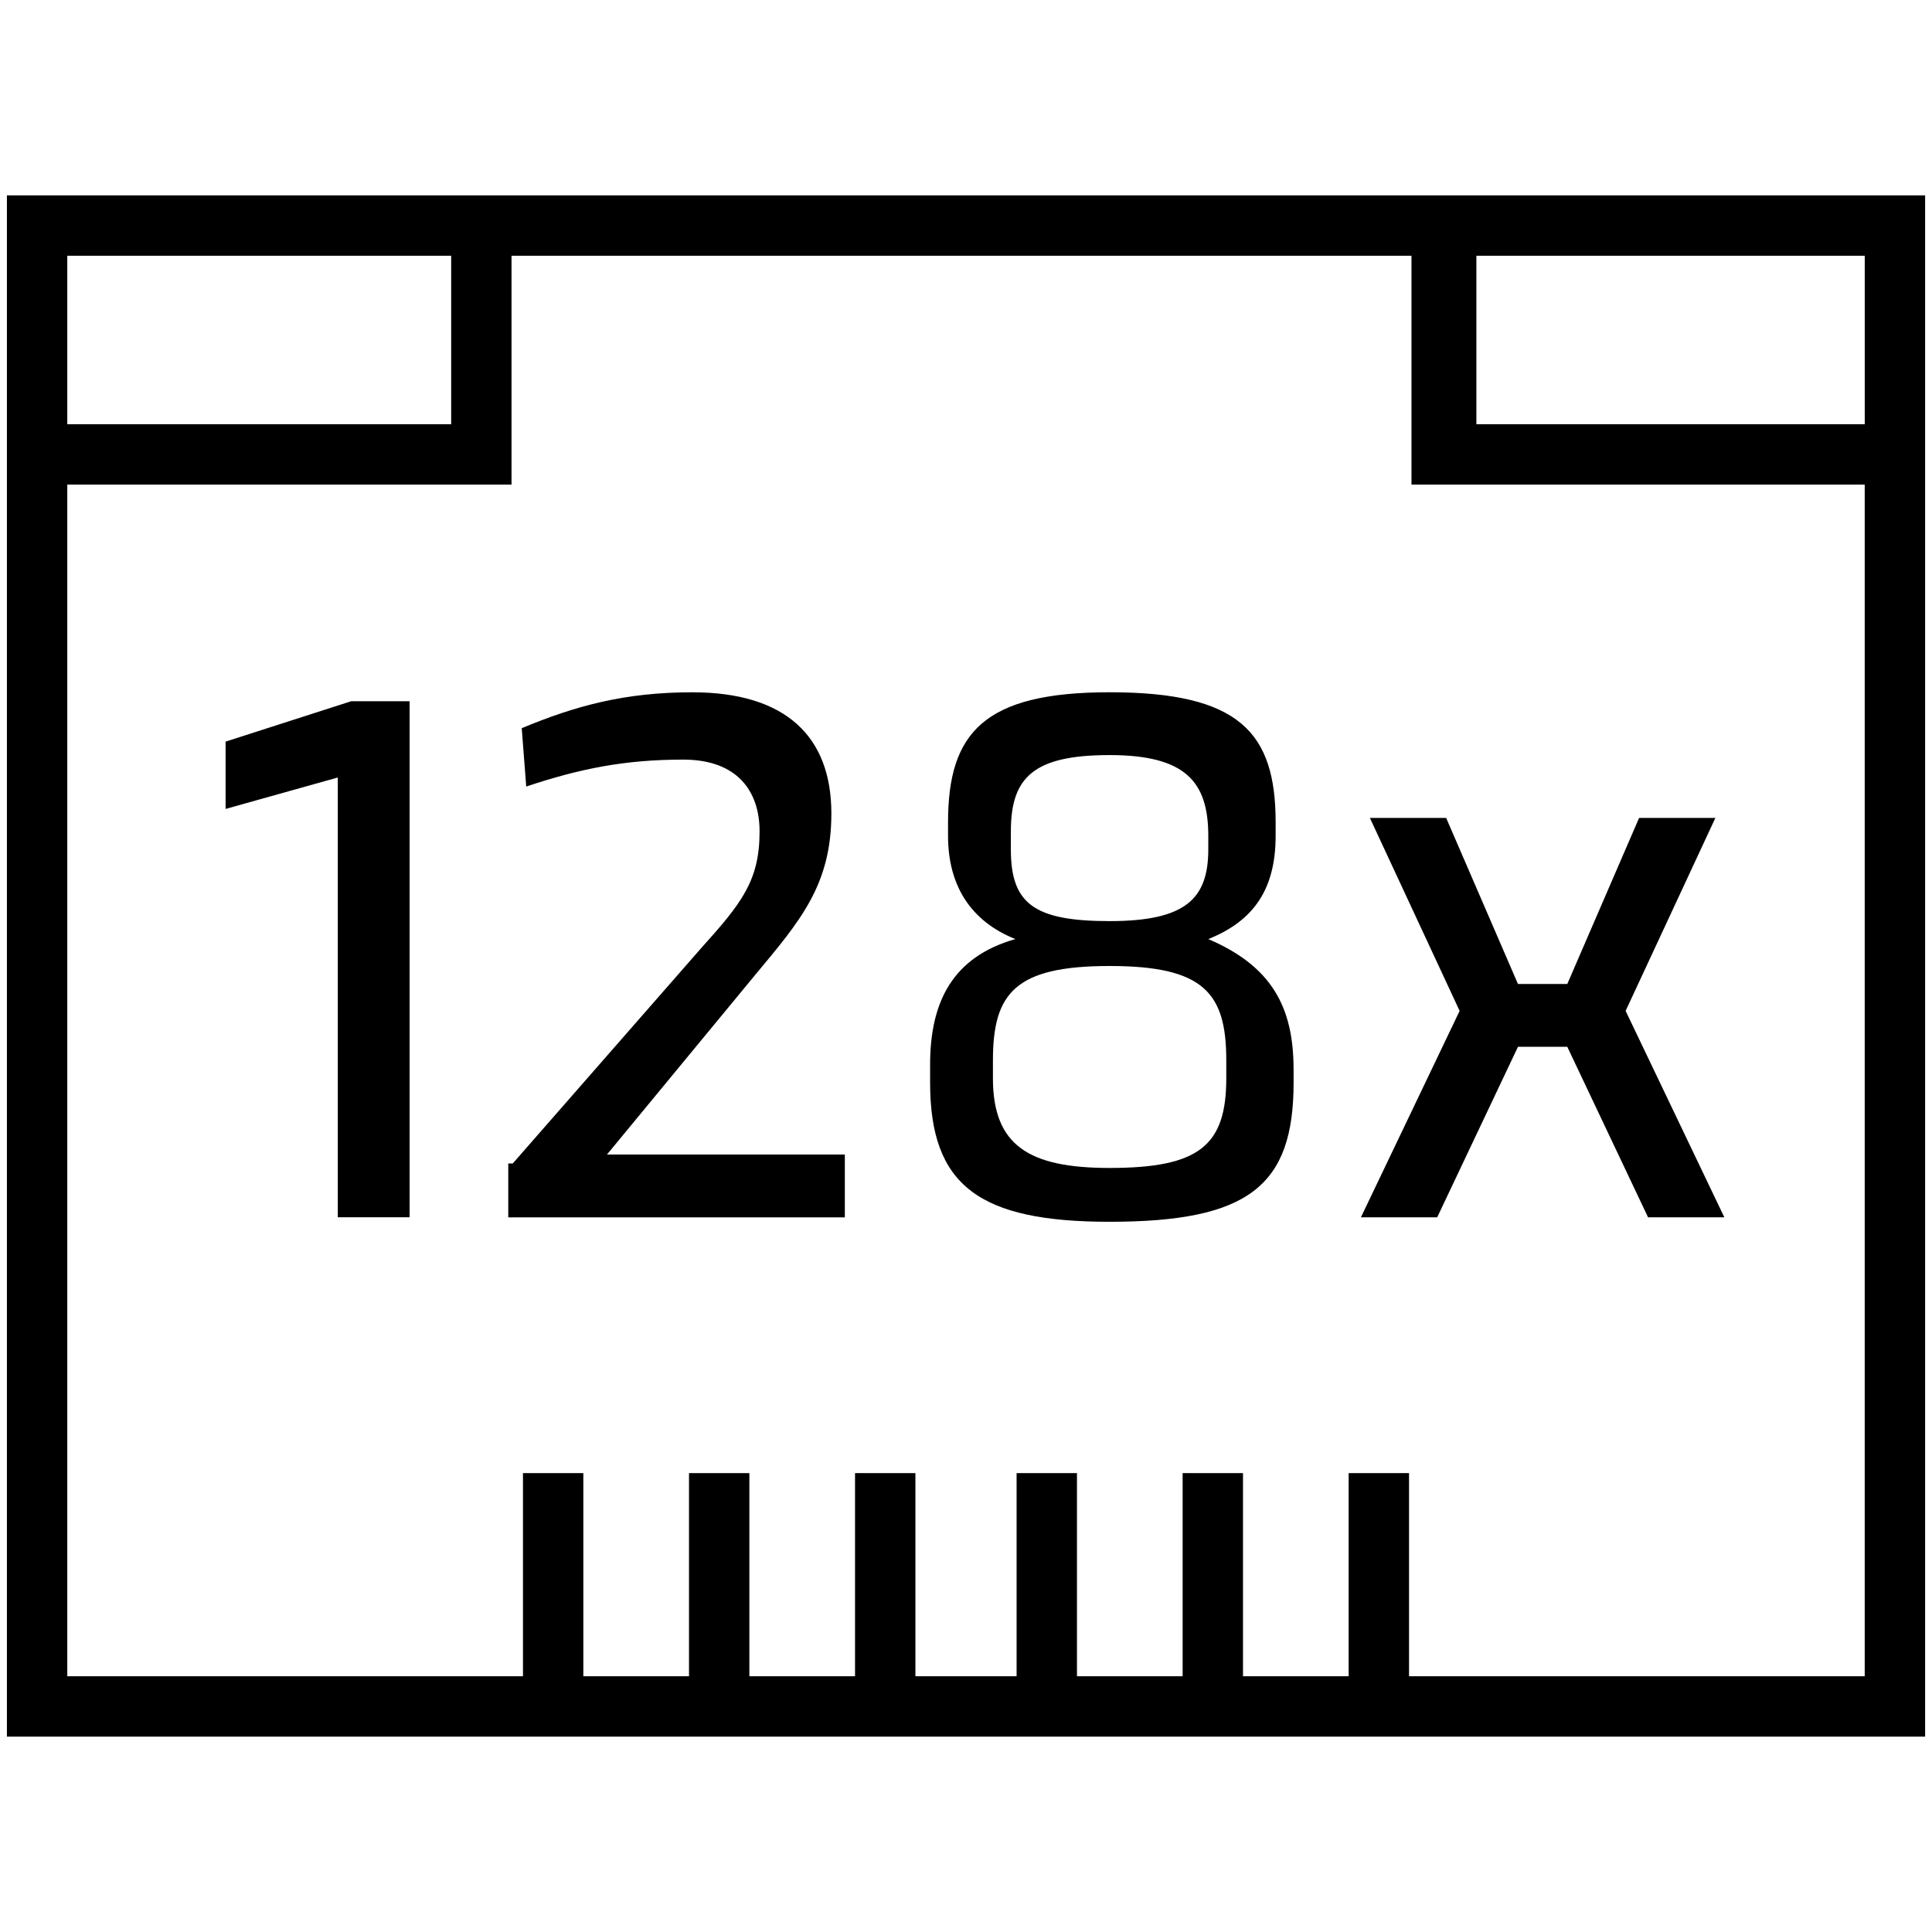 <?xml version="1.0" encoding="UTF-8"?><svg id="a" xmlns="http://www.w3.org/2000/svg" viewBox="0 0 64 64"><path d="M11.189,25.756l-3.716,1.041v-2.23l4.162-1.338h1.933v17.095h-2.378v-14.568h0ZM16.986,38.541l6.243-7.135c1.338-1.487,1.933-2.23,1.933-3.865,0-1.338-.743-2.378-2.527-2.378-1.933,0-3.419.297-5.203.892l-.149-1.933c1.784-.743,3.419-1.189,5.649-1.189,3.122,0,4.608,1.487,4.608,4.014,0,2.378-1.041,3.568-2.527,5.352l-4.906,5.946h7.879v2.081h-11.149v-1.784h.149ZM42.852,35.419v.446c0,3.419-1.487,4.608-6.095,4.608-4.311,0-5.946-1.189-5.946-4.608v-.595c0-2.081.743-3.568,2.824-4.162-1.487-.595-2.23-1.784-2.23-3.419v-.446c0-2.973,1.189-4.311,5.352-4.311,4.311,0,5.5,1.338,5.5,4.311v.446c0,1.784-.743,2.824-2.23,3.419,2.081.892,2.824,2.23,2.824,4.311h0ZM40.622,35.122c0-2.23-.743-3.122-3.865-3.122s-3.865.892-3.865,3.122v.595c0,2.23,1.189,2.973,3.865,2.973,2.973,0,3.865-.743,3.865-2.973v-.595ZM33.486,28.135c0,1.784.743,2.378,3.27,2.378s3.27-.743,3.27-2.378v-.446c0-1.784-.743-2.676-3.27-2.676s-3.27.743-3.27,2.527v.595ZM51.92,34.676h-1.635l-2.676,5.649h-2.527l3.27-6.838-2.973-6.392h2.527l2.378,5.5h1.635l2.378-5.5h2.527l-2.973,6.392,3.27,6.838h-2.527l-2.676-5.649h.002ZM63.771,57.528H.229V6.472h63.543v51.056ZM46.675,55.528h15.096V16.053h-15.014v-7.581h-29.812v7.581H2.229v39.475h15.095v-6.73h2v6.73h3.5v-6.73h2v6.73h3.5v-6.73h2v6.73h3.352v-6.73h2v6.73h3.5v-6.73h2v6.73h3.5v-6.73h2s0,6.73,0,6.73ZM48.907,14.053h12.865v-5.581h-12.865v5.581ZM2.229,14.053h12.717v-5.581H2.229v5.581Z"/></svg>